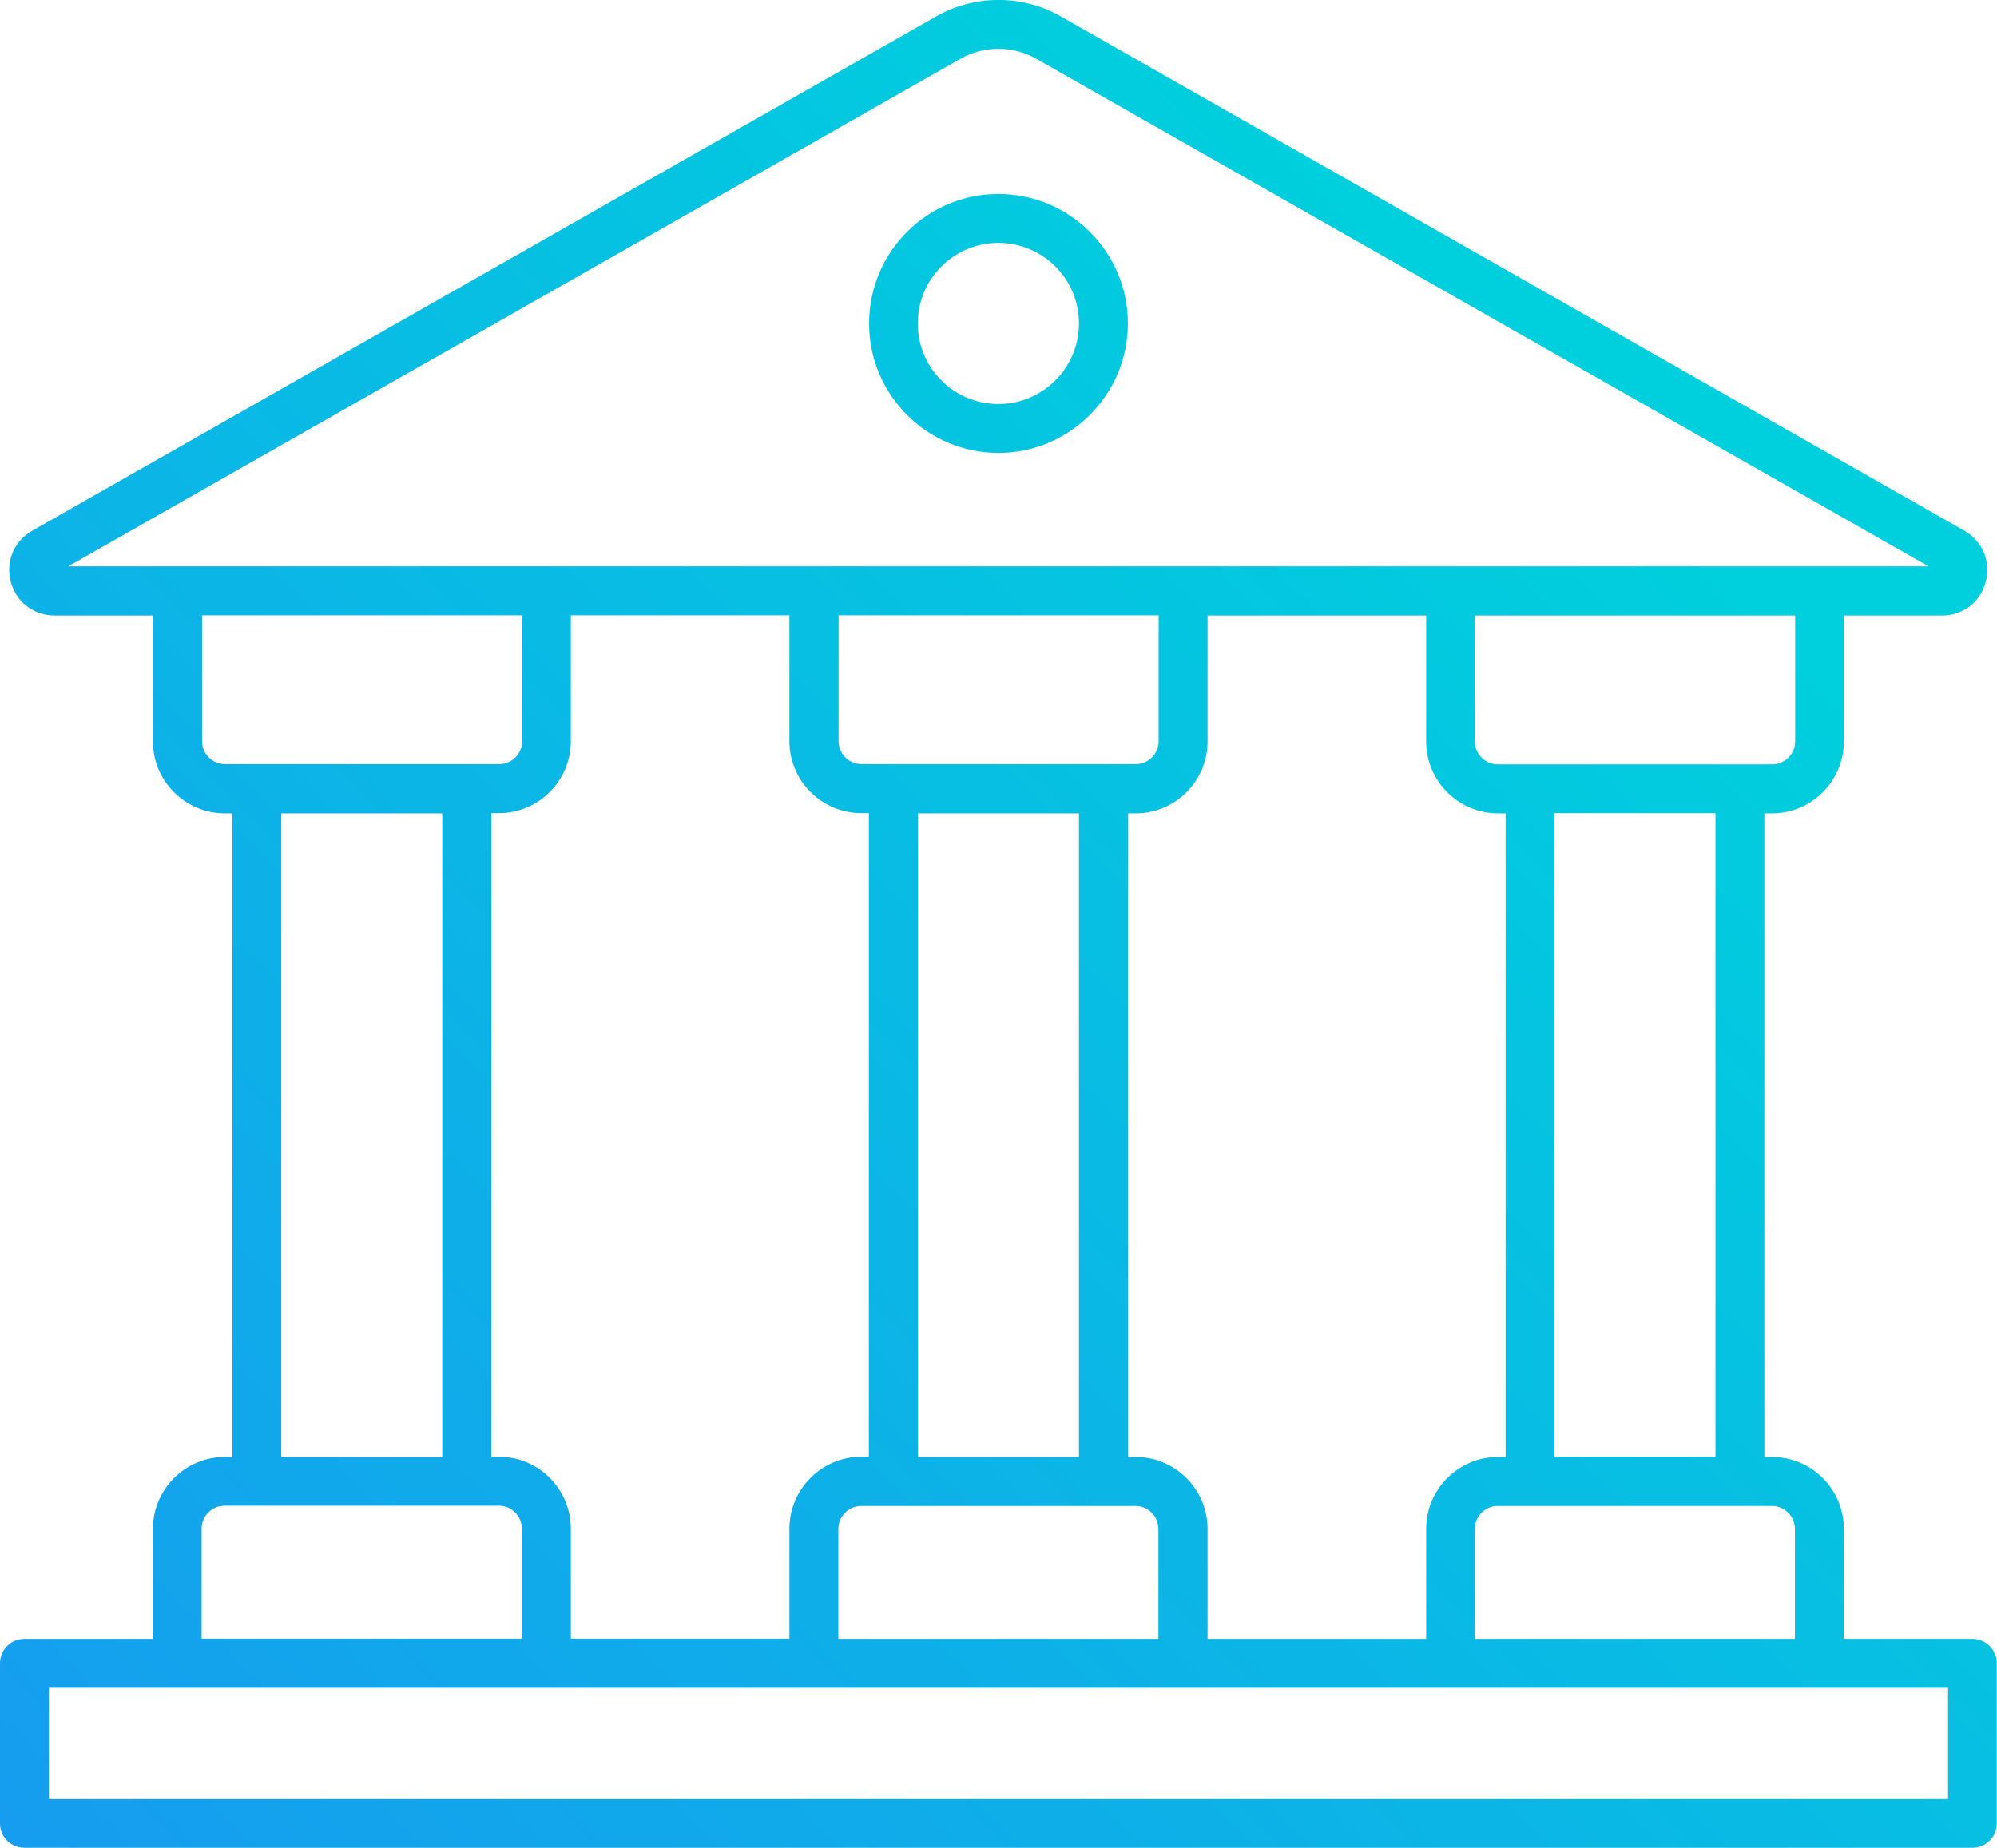 <?xml version="1.0" encoding="UTF-8"?><svg id="_レイヤー_2" xmlns="http://www.w3.org/2000/svg" xmlns:xlink="http://www.w3.org/1999/xlink" viewBox="0 0 86.97 80.5"><defs><style>.cls-1{fill:url(#_新規グラデーションスウォッチ_コピー_3);}</style><linearGradient id="_新規グラデーションスウォッチ_コピー_3" x1="-10.8" y1="106.43" x2="72.94" y2="22.69" gradientUnits="userSpaceOnUse"><stop offset="0" stop-color="#1c8ef4"/><stop offset="1" stop-color="#00cfdd"/></linearGradient></defs><g id="Layer_1"><path class="cls-1" d="M85.9,71.39h-5.6v-4.79c0-1.73-1.41-3.13-3.13-3.13h-.33v-28.04h.33c1.73,0,3.13-1.41,3.13-3.13v-5.49h4.28c.91,0,1.67-.59,1.9-1.47.23-.88-.14-1.77-.93-2.22L46.19.71c-1.67-.95-3.74-.95-5.41,0L1.4,23.12c-.79.45-1.16,1.34-.93,2.22.23.88,1,1.47,1.91,1.47h4.28v5.49c0,1.73,1.41,3.13,3.13,3.13h.33v28.04h-.33c-1.73,0-3.13,1.41-3.13,3.13v4.79H1.06c-.59,0-1.06.48-1.06,1.06v6.98c0,.59.48,1.06,1.06,1.06h84.84c.59,0,1.06-.48,1.06-1.06v-6.98c0-.59-.48-1.06-1.06-1.06ZM12.25,35.43h7.01v28.04h-7.01v-28.04ZM8.79,26.8h13.95v5.49c0,.55-.45,1-1,1h-11.94c-.55,0-1-.45-1-1v-5.49ZM74.71,63.46h-7.01v-28.04h7.01v28.04ZM78.18,71.39h-13.95v-4.79c0-.55.45-1,1-1h11.94c.55,0,1,.45,1,1v4.79ZM21.73,63.46h-.33v-28.04h.33c1.73,0,3.13-1.41,3.13-3.13v-5.49h9.52v5.49c0,1.73,1.41,3.13,3.13,3.13h.33v28.04h-.33c-1.73,0-3.13,1.41-3.13,3.13v4.79h-9.52v-4.79c0-1.73-1.41-3.13-3.13-3.13ZM65.24,35.43h.33v28.04h-.33c-1.73,0-3.13,1.41-3.13,3.13v4.79h-9.52v-4.79c0-1.73-1.41-3.13-3.13-3.13h-.33v-28.04h.33c1.73,0,3.13-1.41,3.13-3.13v-5.49h9.52v5.49c0,1.73,1.41,3.13,3.13,3.13ZM39.98,35.43h7.01v28.04h-7.01v-28.04ZM50.46,32.29c0,.55-.45,1-1,1h-11.94c-.55,0-1-.45-1-1v-5.49h13.94v5.49ZM36.51,66.6c0-.55.45-1,1-1h11.94c.55,0,1,.45,1,1v4.79h-13.94v-4.79ZM66.63,33.3h-1.4c-.55,0-1-.45-1-1v-5.49h13.95v5.49c0,.55-.45,1-1,1h-10.54ZM51.52,24.67H2.97L41.83,2.56c1.02-.58,2.28-.58,3.3,0l38.86,22.11h-32.47ZM21.73,65.59c.55,0,1,.45,1,1v4.79h-13.95v-4.79c0-.55.45-1,1-1h11.94ZM35.45,73.52h49.39v4.85H2.13v-4.85h33.32Z"/><path class="cls-1" d="M43.48,8.45c-3.11,0-5.63,2.53-5.63,5.64s2.53,5.64,5.63,5.64,5.64-2.53,5.64-5.64-2.53-5.64-5.64-5.64ZM46.99,14.09c0,1.93-1.57,3.51-3.51,3.51s-3.51-1.57-3.51-3.51,1.57-3.51,3.51-3.51,3.51,1.57,3.51,3.51Z"/></g></svg>
